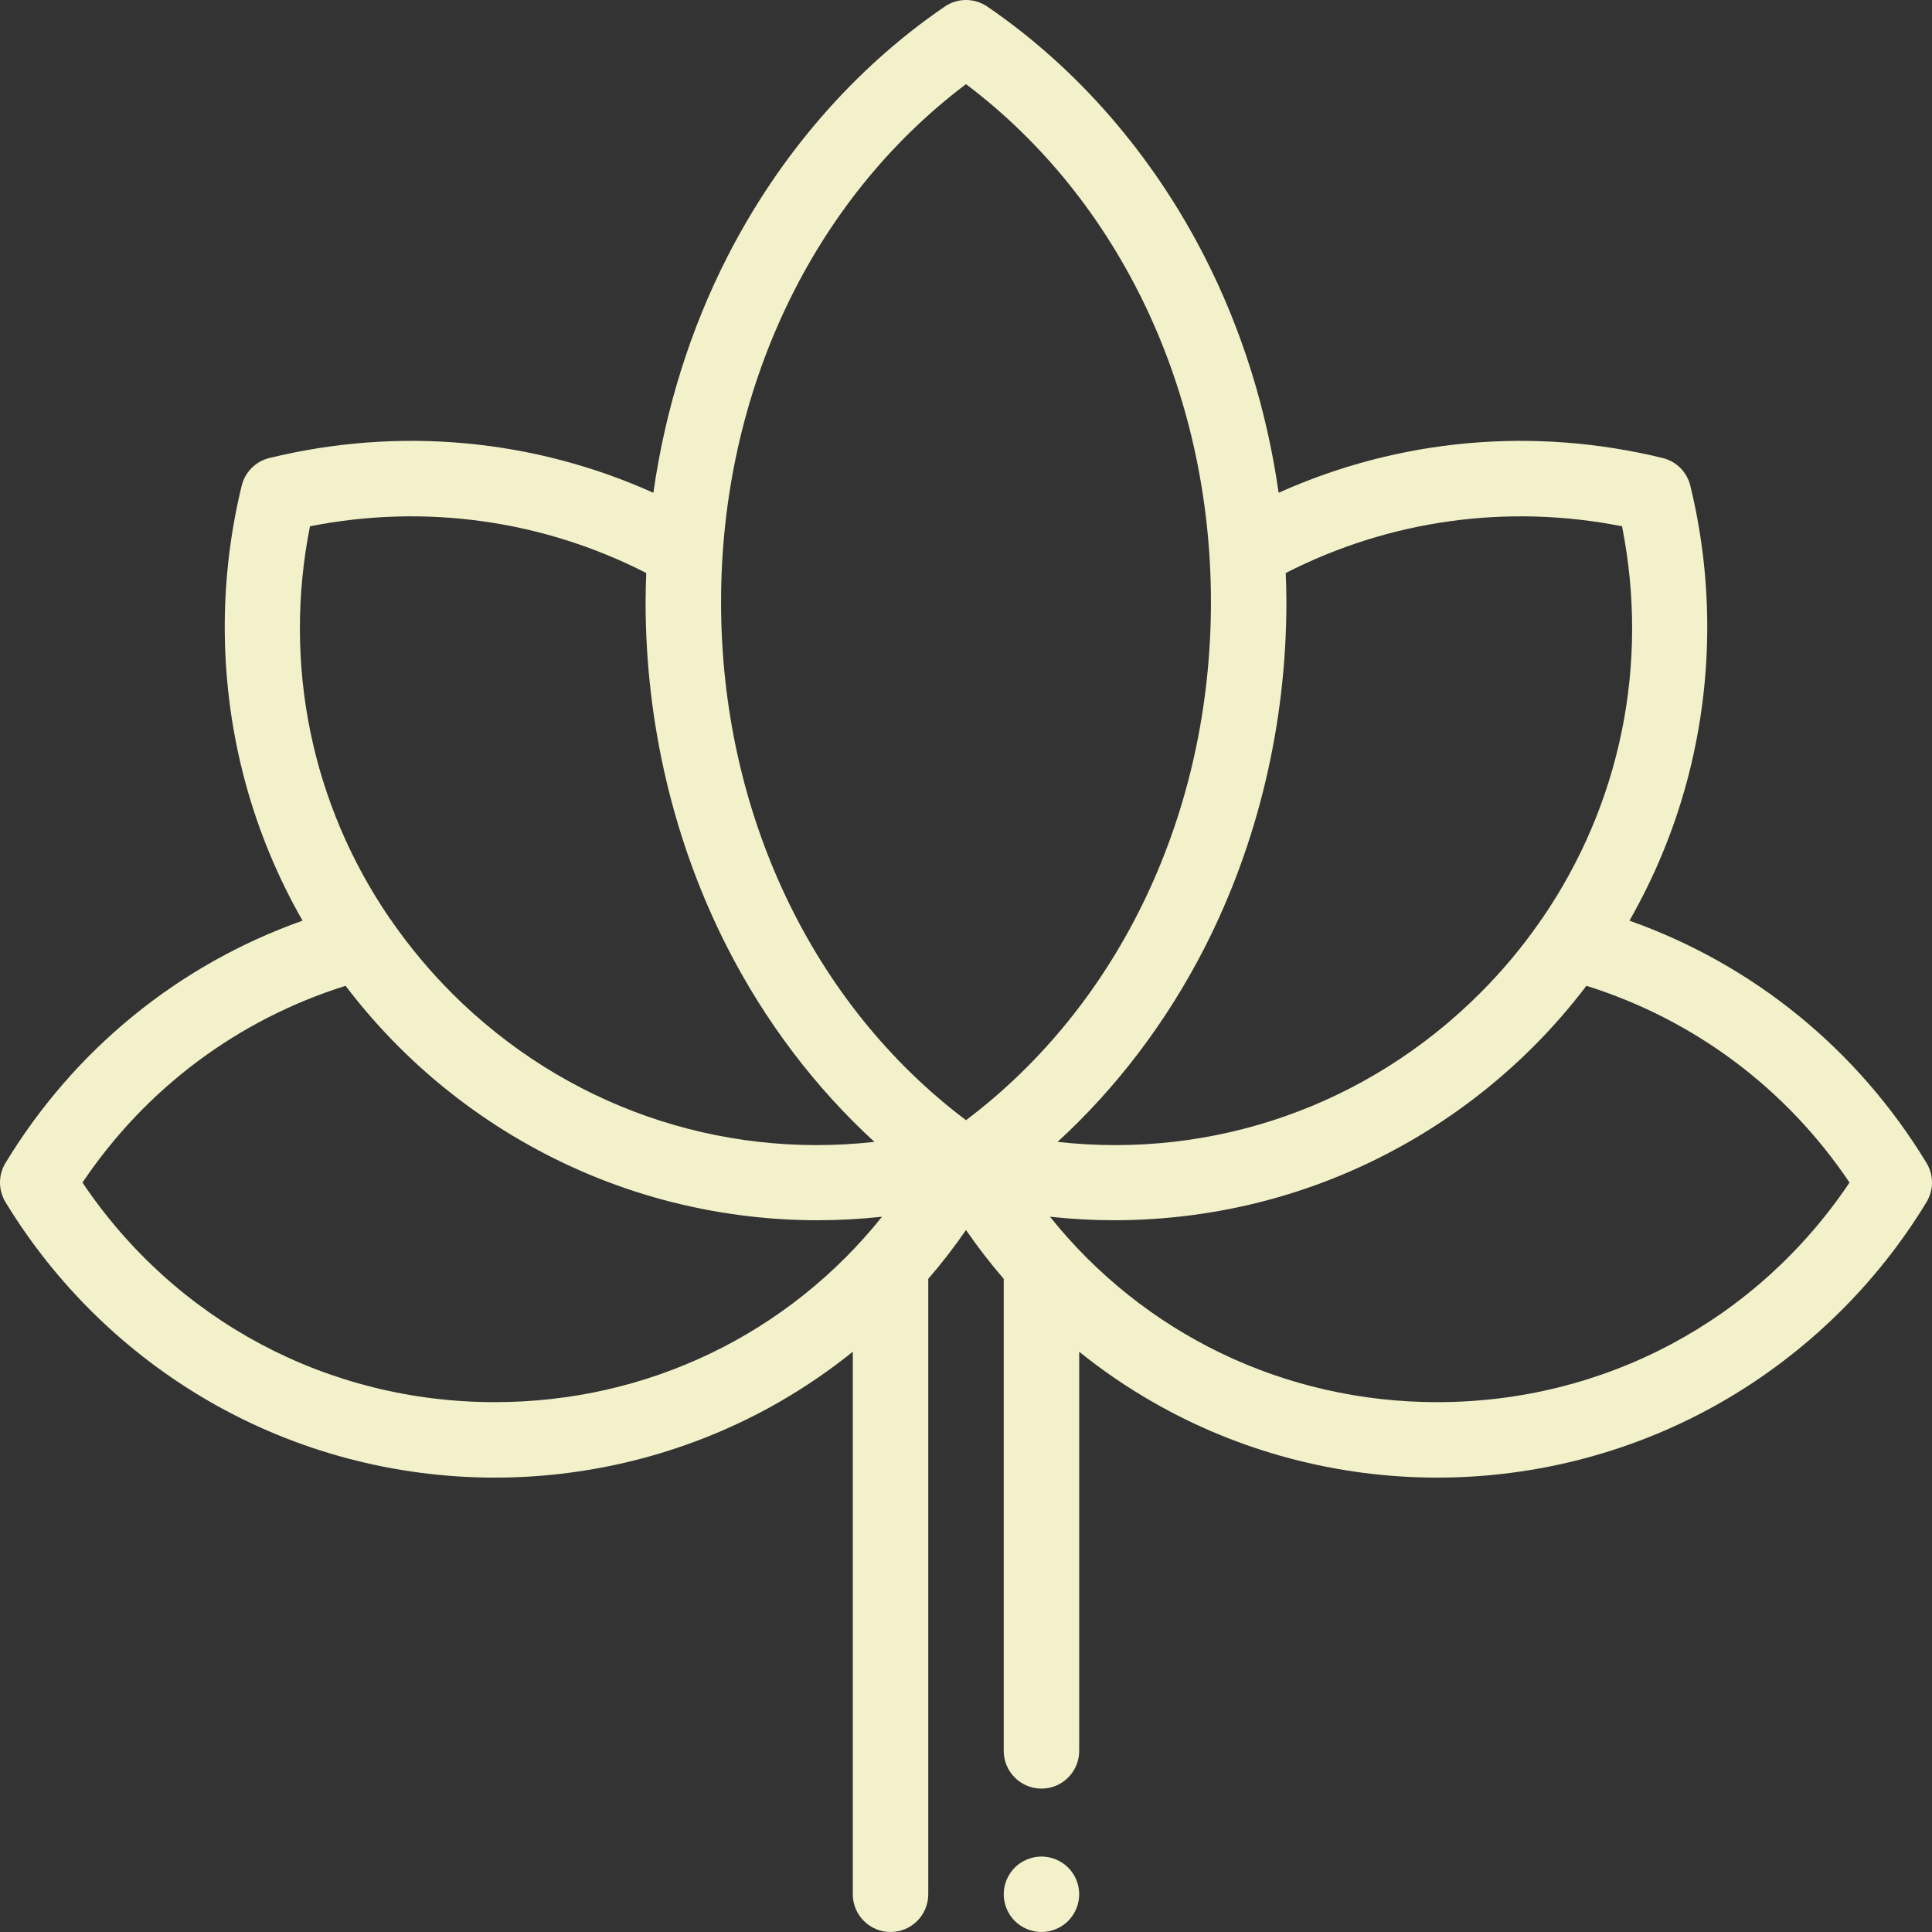 <?xml version="1.0" encoding="UTF-8"?> <svg xmlns="http://www.w3.org/2000/svg" width="32" height="32" viewBox="0 0 32 32" fill="none"><rect x="0" y="0" width="32" height="32" fill="#333333" stroke="none"/> <path d="M31.909 19.262C30.765 17.378 29.038 15.976 26.989 15.249C27.401 14.528 27.721 13.757 27.938 12.953C28.37 11.353 28.39 9.656 27.997 8.045C27.97 7.934 27.913 7.832 27.832 7.751C27.751 7.67 27.649 7.613 27.538 7.586C25.391 7.062 23.166 7.268 21.178 8.162C20.983 6.787 20.569 5.458 19.95 4.248C19.085 2.557 17.841 1.126 16.353 0.109C16.249 0.038 16.126 0 16 0C15.874 0 15.751 0.038 15.648 0.109C14.159 1.126 12.915 2.557 12.05 4.248C11.431 5.458 11.017 6.787 10.822 8.162C8.834 7.268 6.609 7.062 4.462 7.586C4.351 7.613 4.249 7.67 4.168 7.751C4.087 7.832 4.03 7.934 4.003 8.045C3.61 9.656 3.63 11.353 4.062 12.953C4.279 13.757 4.599 14.528 5.011 15.249C2.962 15.976 1.235 17.378 0.091 19.262C0.031 19.36 0 19.472 0 19.587C0 19.701 0.031 19.813 0.091 19.911C0.921 21.278 2.092 22.421 3.478 23.218C4.907 24.04 6.538 24.474 8.196 24.474C9.853 24.474 11.484 24.04 12.914 23.218C13.338 22.973 13.743 22.697 14.125 22.389V31.375C14.125 31.72 14.405 32 14.75 32C15.095 32 15.375 31.72 15.375 31.375V21.182C15.598 20.924 15.806 20.654 16 20.373C16.194 20.654 16.402 20.924 16.625 21.182V29C16.625 29.345 16.905 29.625 17.25 29.625C17.595 29.625 17.875 29.345 17.875 29V22.389C18.257 22.697 18.662 22.974 19.087 23.218C20.515 24.04 22.147 24.474 23.804 24.474C25.462 24.474 27.093 24.04 28.522 23.218C29.908 22.421 31.079 21.278 31.909 19.911C31.968 19.813 32 19.701 32 19.587C32 19.472 31.969 19.36 31.909 19.262ZM26.866 8.717C27.321 11.006 26.837 13.325 25.544 15.212C25.525 15.235 25.507 15.26 25.491 15.287C25.201 15.702 24.874 16.091 24.516 16.449C22.647 18.318 20.094 19.201 17.517 18.913C18.493 18.018 19.322 16.928 19.95 15.7C20.837 13.965 21.307 11.985 21.307 9.974C21.307 9.813 21.302 9.652 21.296 9.491C23.014 8.612 24.965 8.341 26.866 8.717ZM16 1.394C18.548 3.314 20.057 6.487 20.057 9.974C20.057 13.461 18.548 16.634 16 18.554C13.452 16.634 11.943 13.461 11.943 9.974C11.943 6.487 13.452 3.314 16 1.394ZM5.134 8.717C7.035 8.341 8.986 8.612 10.704 9.491C10.697 9.652 10.694 9.813 10.693 9.974C10.693 11.985 11.163 13.965 12.05 15.7C12.678 16.928 13.507 18.018 14.483 18.913C11.906 19.201 9.353 18.318 7.484 16.45C7.126 16.091 6.8 15.702 6.509 15.287C6.493 15.261 6.475 15.235 6.455 15.211C5.163 13.325 4.68 11.006 5.134 8.717ZM8.196 23.224C5.426 23.224 2.901 21.871 1.366 19.587C2.414 18.028 3.939 16.888 5.724 16.328C5.993 16.683 6.286 17.018 6.6 17.333C7.816 18.549 9.33 19.426 10.981 19.872C11.818 20.097 12.682 20.212 13.55 20.211C13.903 20.211 14.257 20.191 14.609 20.153C13.056 22.093 10.729 23.224 8.196 23.224H8.196ZM23.805 23.224C21.272 23.224 18.944 22.093 17.391 20.153C17.743 20.191 18.097 20.211 18.45 20.211C19.316 20.211 20.181 20.098 21.019 19.872C22.67 19.426 24.184 18.549 25.4 17.333C25.715 17.018 26.008 16.681 26.276 16.328C28.061 16.888 29.586 18.028 30.634 19.587C29.1 21.872 26.575 23.224 23.805 23.224Z" fill="#F2F1C9"></path> <path d="M17.25 30.75C17.084 30.751 16.926 30.816 16.808 30.933C16.691 31.051 16.625 31.209 16.625 31.375C16.625 31.539 16.692 31.701 16.808 31.817C16.925 31.933 17.086 32 17.25 32C17.414 32 17.576 31.933 17.692 31.817C17.809 31.699 17.874 31.541 17.875 31.375C17.875 31.21 17.808 31.049 17.692 30.933C17.574 30.816 17.416 30.751 17.25 30.75Z" fill="#F2F1C9"></path> </svg> 